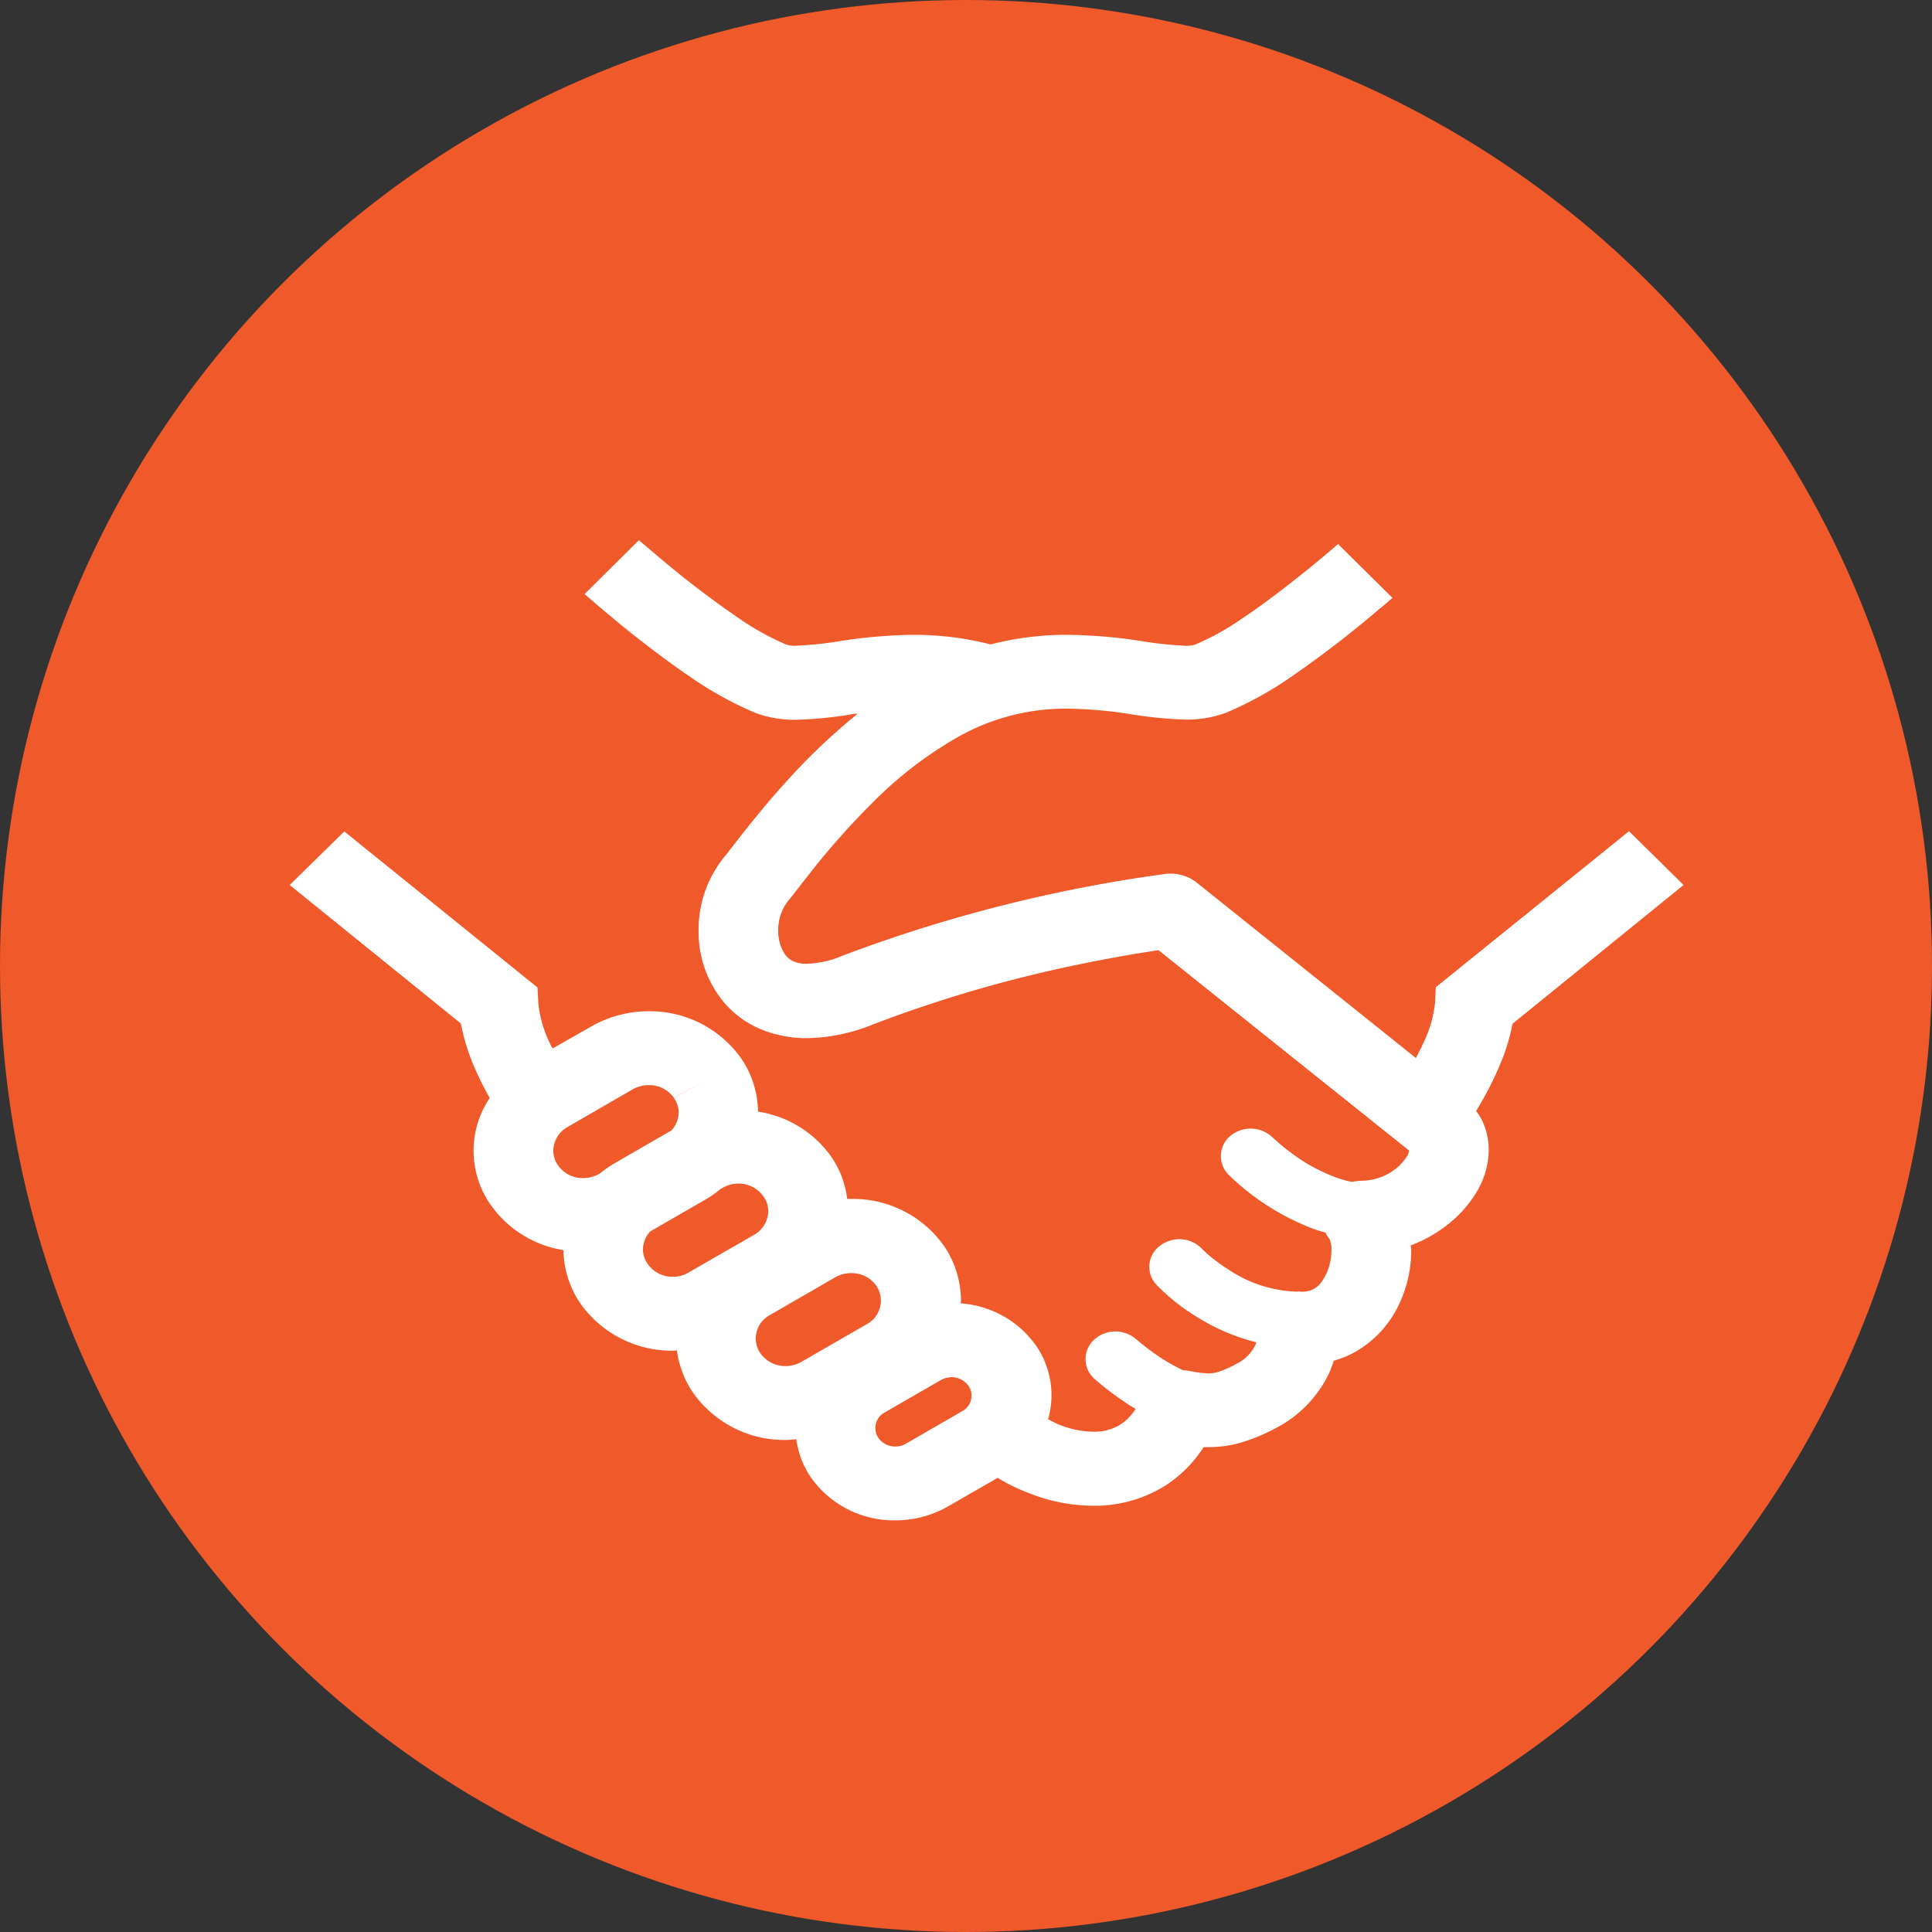 <svg xmlns="http://www.w3.org/2000/svg" width="52" height="52" viewBox="0 0 52 52">
  <rect x="0" y="0" width="52" height="52" fill="#333333" stroke="none"/>
  <g id="promover" transform="translate(-0.045 -3)">
    <circle id="Elipse_17" data-name="Elipse 17" cx="26" cy="26" r="26" transform="translate(0.045 3)" fill="#f0592a"/>
    <g id="Grupo_140" data-name="Grupo 140" transform="translate(7.842 17.541)">
      <path id="Trazado_413" data-name="Trazado 413" d="M36.047,69.852l-5.2,4.2-.021.423a3.222,3.222,0,0,1-.247.93c-.08.184-.172.368-.268.552l-5.9-4.722a1.137,1.137,0,0,0-.836-.234,39.586,39.586,0,0,0-8.691,2.2,2.71,2.71,0,0,1-.965.219.852.852,0,0,1-.359-.065.566.566,0,0,1-.279-.269,1.163,1.163,0,0,1-.134-.563,1.289,1.289,0,0,1,.252-.776c.167-.2.37-.473.649-.826a20.786,20.786,0,0,1,1.662-1.861,10.7,10.7,0,0,1,2.279-1.746,5.919,5.919,0,0,1,2.954-.761,12.009,12.009,0,0,1,1.6.135,11.34,11.34,0,0,0,1.555.159,3,3,0,0,0,1.089-.179h.005a9.712,9.712,0,0,0,1.754-.965,28.963,28.963,0,0,0,2.38-1.831c.129-.1.247-.209.354-.3l-1.463-1.448c-.322.278-.74.627-1.191.98s-.96.741-1.432,1.05a6.84,6.84,0,0,1-1.228.676.756.756,0,0,1-.268.03,10.33,10.33,0,0,1-1.238-.135,13.753,13.753,0,0,0-1.92-.159,8.155,8.155,0,0,0-2.075.259,8.316,8.316,0,0,0-2.075-.259,13.66,13.66,0,0,0-1.914.159,10.3,10.3,0,0,1-1.244.135.742.742,0,0,1-.263-.03,7.144,7.144,0,0,1-1.319-.736,25.794,25.794,0,0,1-2.2-1.692c-.167-.139-.317-.269-.451-.383L7.936,63.469c.316.274.729.627,1.19,1,.515.408,1.089.846,1.668,1.239a9.7,9.7,0,0,0,1.753.965,3.016,3.016,0,0,0,1.089.179,10.635,10.635,0,0,0,1.56-.159c.037,0,.07,0,.1-.01a16.507,16.507,0,0,0-1.86,1.757c-.445.483-.815.935-1.115,1.309s-.515.667-.617.786a3.116,3.116,0,0,0-.7,2,2.965,2.965,0,0,0,.681,1.921,2.651,2.651,0,0,0,.949.707,3.231,3.231,0,0,0,1.287.259,4.916,4.916,0,0,0,1.8-.378,35.486,35.486,0,0,1,5.571-1.617c.772-.159,1.416-.269,1.866-.338.086-.015.156-.025.225-.035l6.74,5.389v.005h.005a.38.38,0,0,1-.059.159,1.371,1.371,0,0,1-.482.453,1.512,1.512,0,0,1-.735.2,1.554,1.554,0,0,0-.263.03,2.571,2.571,0,0,1-.456-.129,4.716,4.716,0,0,1-1.206-.672,4.258,4.258,0,0,1-.359-.293l-.091-.08-.021-.02v0a.857.857,0,0,0-1.137-.045A.71.71,0,0,0,25.27,79.1a6.666,6.666,0,0,0,2.279,1.453c.1.035.214.075.327.1a1.031,1.031,0,0,0,.118.189h-.005l.005.005a.715.715,0,0,1,.043.293,1.464,1.464,0,0,1-.257.831.608.608,0,0,1-.526.274H27.2a.254.254,0,0,0-.086,0h-.005a3.489,3.489,0,0,1-1.823-.582,4.594,4.594,0,0,1-.563-.413,1.474,1.474,0,0,1-.139-.129l-.032-.03-.005-.005v0a.847.847,0,0,0-1.131-.069.7.7,0,0,0-.08,1.05,5.4,5.4,0,0,0,1.046.836,5.5,5.5,0,0,0,1.64.707.21.21,0,0,0-.022.05,1.1,1.1,0,0,1-.536.537,2.686,2.686,0,0,1-.493.214.857.857,0,0,1-.252.034,2.983,2.983,0,0,1-.52-.07,1.36,1.36,0,0,0-.145-.015.344.344,0,0,1-.053-.02,5.128,5.128,0,0,1-.831-.507c-.118-.085-.219-.169-.29-.224l-.08-.069-.016-.015h-.005a.849.849,0,0,0-1.137.02.709.709,0,0,0,.027,1.055,7.5,7.5,0,0,0,.831.632c.081.06.177.115.268.169a1.374,1.374,0,0,1-.4.413,1.292,1.292,0,0,1-.745.2,2.523,2.523,0,0,1-.9-.184c-.107-.04-.209-.1-.311-.149a2.433,2.433,0,0,0,.091-.647,2.355,2.355,0,0,0-.4-1.314,2.713,2.713,0,0,0-2.043-1.159c0-.025.006-.055.006-.08a2.627,2.627,0,0,0-.44-1.443,2.993,2.993,0,0,0-2.488-1.289h-.016c-.043,0-.081,0-.118,0a2.54,2.54,0,0,0-.418-1.12A2.952,2.952,0,0,0,12.605,77.4a2.62,2.62,0,0,0-.44-1.413,3.009,3.009,0,0,0-2.5-1.289,3.113,3.113,0,0,0-1.555.413L7.077,75.7c-.027-.05-.059-.1-.08-.154a3.134,3.134,0,0,1-.306-1.065l-.022-.423-5.2-4.2L0,71.3l4.606,3.727A5.559,5.559,0,0,0,5.013,76.3a8.106,8.106,0,0,0,.37.732,2.539,2.539,0,0,0,.011,2.856,2.962,2.962,0,0,0,1.973,1.239,2.617,2.617,0,0,0,.44,1.413,3.014,3.014,0,0,0,2.5,1.294.875.875,0,0,0,.113-.01,2.659,2.659,0,0,0,.424,1.124,3.008,3.008,0,0,0,2.5,1.289,2.9,2.9,0,0,0,.29-.02,2.418,2.418,0,0,0,.381,1.01A2.733,2.733,0,0,0,16.3,88.4a2.833,2.833,0,0,0,1.415-.373l1.34-.771a4.875,4.875,0,0,0,.832.408,4.694,4.694,0,0,0,1.732.343,3.569,3.569,0,0,0,1.979-.562,3.483,3.483,0,0,0,1-1.015c.043,0,.081,0,.124,0a3.129,3.129,0,0,0,.884-.124,4.766,4.766,0,0,0,.923-.383,3.221,3.221,0,0,0,1.453-1.5c.048-.115.086-.219.118-.319a2.66,2.66,0,0,0,.526-.209,2.877,2.877,0,0,0,1.217-1.279,3.4,3.4,0,0,0,.343-1.483A1.321,1.321,0,0,0,30.17,81a3.663,3.663,0,0,0,1.035-.592,3.132,3.132,0,0,0,.751-.865,2.219,2.219,0,0,0,.316-1.11,1.855,1.855,0,0,0-.187-.811,1.345,1.345,0,0,0-.155-.239,9.007,9.007,0,0,0,.649-1.259,5.44,5.44,0,0,0,.333-1.09L37.516,71.3ZM8.37,79.048l-.048.03a.864.864,0,0,1-.424.11.806.806,0,0,1-.681-.348.686.686,0,0,1-.123-.393.744.744,0,0,1,.381-.632l1.764-1.02a.882.882,0,0,1,.424-.109.81.81,0,0,1,.681.348l.912-.523-.912.528a.667.667,0,0,1,.124.388.735.735,0,0,1-.193.478l-1.517.876A2.909,2.909,0,0,0,8.37,79.048Zm2.365,2.682a.82.82,0,0,1-.424.115.811.811,0,0,1-.681-.353.671.671,0,0,1-.123-.388.733.733,0,0,1,.193-.478l1.517-.876a2.977,2.977,0,0,0,.381-.269l.053-.03a.832.832,0,0,1,.424-.114.814.814,0,0,1,.681.353.667.667,0,0,1,.124.388.745.745,0,0,1-.381.637Zm4.8,1.388-1.769,1.02a.845.845,0,0,1-.418.11.81.81,0,0,1-.681-.348.693.693,0,0,1-.124-.393.722.722,0,0,1,.381-.632l1.764-1.02a.867.867,0,0,1,.424-.109.812.812,0,0,1,.681.348.716.716,0,0,1,.118.393A.727.727,0,0,1,15.538,83.118ZM18.1,85.462l-1.517.876a.526.526,0,0,1-.284.075.542.542,0,0,1-.456-.234.472.472,0,0,1,.171-.682v0l1.517-.876a.61.61,0,0,1,.284-.074.552.552,0,0,1,.456.239.433.433,0,0,1,.081.259A.48.48,0,0,1,18.1,85.462Z" transform="translate(0.001 -62.021)" fill="#fff"/>
    </g>
  </g>
</svg>
